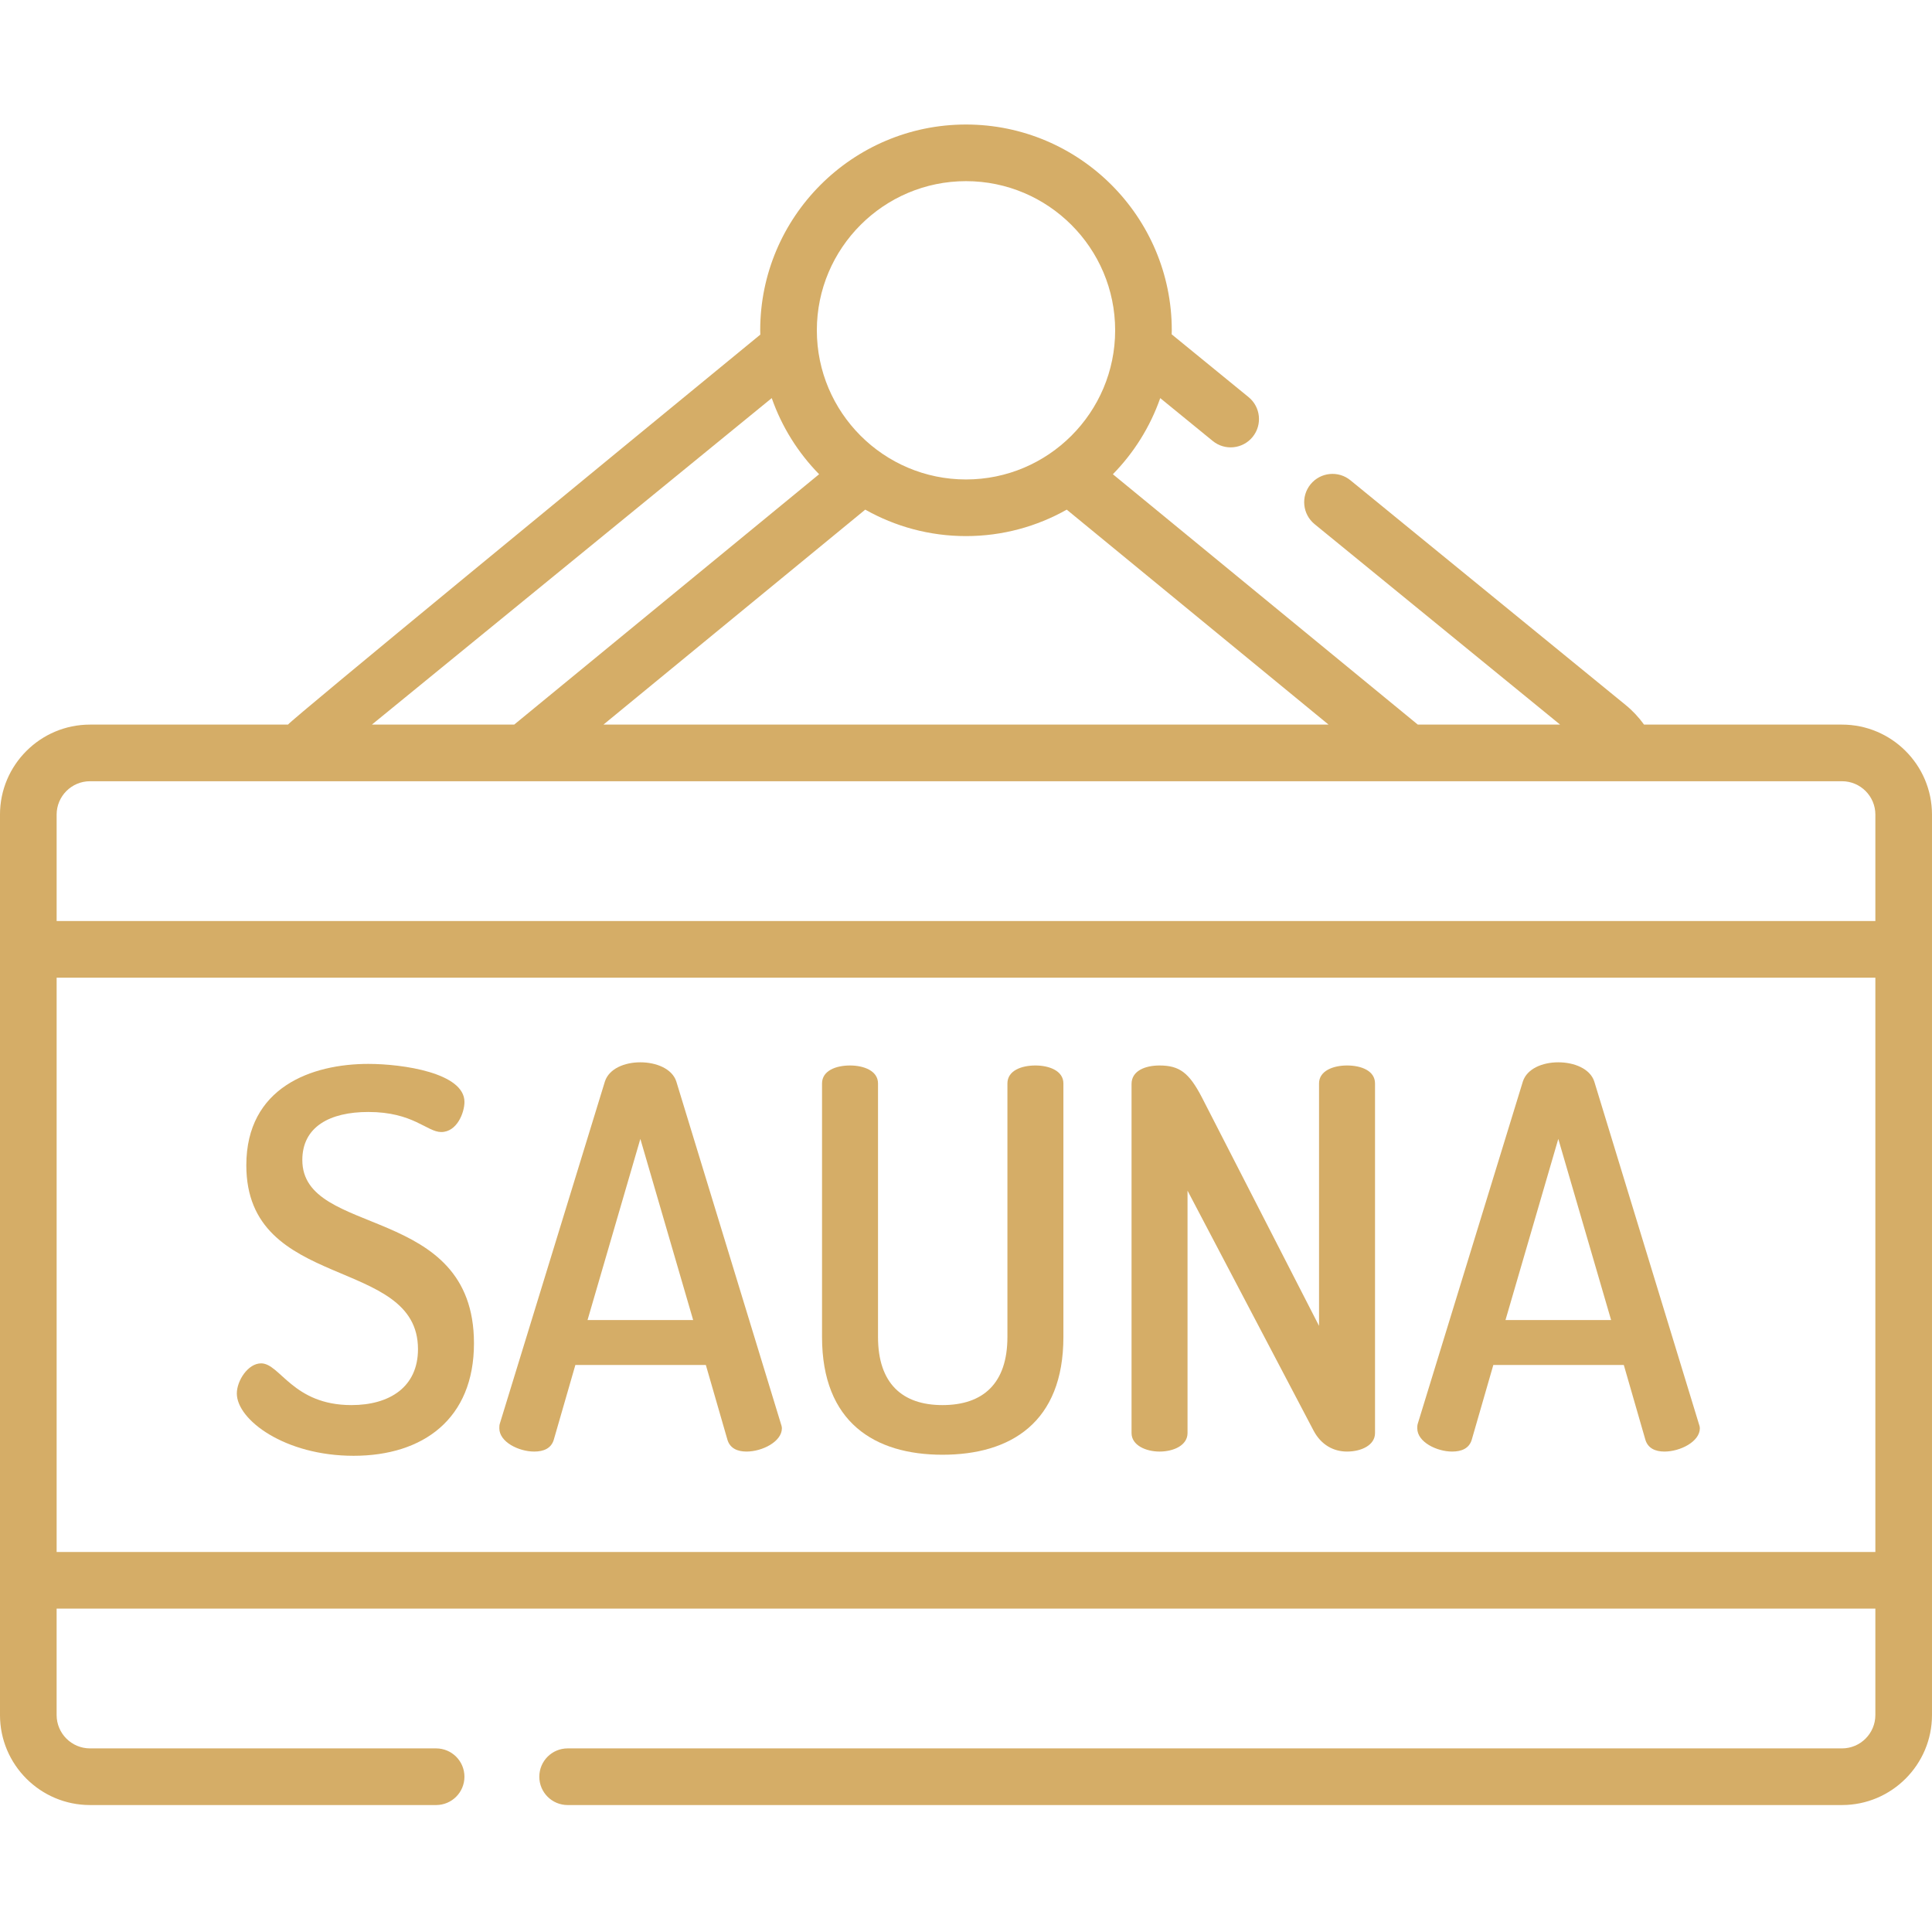 <svg height="80" viewBox="0 -33 512 512" width="80" fill="#d5ad67" xmlns="http://www.w3.org/2000/svg">
    <path d="m110.77 324.527c0-24.773-45.492-15.117-45.492-48.711 0-20.715 17.359-26.871 32.336-26.871 9.098 0 25.473 2.379 25.473 10.078 0 2.797-1.957 7.977-6.156 7.977-3.781 0-7.422-5.316-19.316-5.316-10.219 0-17.496 3.918-17.496 12.734 0 20.719 45.488 11.34 45.488 48.57 0 20.016-13.438 29.812-31.91 29.812-18.199 0-30.934-9.516-30.934-16.516 0-3.359 2.938-7.98 6.438-7.98 5.039 0 8.398 11.059 23.934 11.059 10.078 0 17.637-4.758 17.637-14.836zm0 0"/>
    <path d="m132.328 345.523c0-.422 0-.84.137-1.262l27.855-90.699c1.117-3.359 5.18-5.039 9.379-5.039 4.195 0 8.398 1.68 9.516 5.039l27.715 90.699c.141.422.277.84.277 1.262 0 3.5-5.18 6.156-9.375 6.156-2.383 0-4.34-.84-5.039-3.078l-5.738-19.875h-34.574l-5.738 19.875c-.699 2.238-2.66 3.078-5.18 3.078-4.059 0-9.234-2.52-9.234-6.156zm51.367-28.695-13.996-48.008-13.996 48.008zm0 0"/>
    <path d="m266.977 254.125c0-3.359 3.641-4.762 7.418-4.762 3.641 0 7.418 1.398 7.418 4.762v67.184c0 22.676-13.996 31.211-32.051 31.211-17.918 0-31.914-8.535-31.914-31.211v-67.184c0-3.359 3.641-4.762 7.418-4.762 3.641 0 7.418 1.398 7.418 4.762v67.184c0 12.316 6.438 18.055 17.074 18.055 10.777 0 17.219-5.738 17.219-18.055zm0 0"/>
    <path d="m348.16 346.223-33.453-63.688v64.246c0 3.219-3.641 4.898-7.418 4.898-3.641 0-7.418-1.68-7.418-4.898v-92.52c0-3.5 3.637-4.898 7.418-4.898 5.316 0 7.836 1.961 11.195 8.398l31.074 60.605v-64.246c0-3.359 3.777-4.758 7.418-4.758 3.777 0 7.418 1.398 7.418 4.758v92.66c0 3.219-3.641 4.898-7.418 4.898-3.641 0-6.855-1.816-8.816-5.457zm0 0"/>
    <path d="m375.594 345.523c0-.422 0-.84.141-1.262l27.855-90.699c1.117-3.359 5.176-5.039 9.375-5.039 4.199 0 8.398 1.68 9.52 5.039l27.711 90.699c.141.422.281.84.281 1.262 0 3.5-5.18 6.156-9.379 6.156-2.379 0-4.34-.84-5.039-3.078l-5.734-19.875h-34.574l-5.738 19.875c-.699 2.238-2.66 3.078-5.18 3.078-4.062 0-9.238-2.52-9.238-6.156zm51.367-28.695-13.996-48.008-13.996 48.008zm0 0"/>
    <path
        d="m488.148 159.027h-52.461c-1.379-1.922-3.012-3.676-4.895-5.211l-72.918-59.539c-3.207-2.621-7.938-2.145-10.559 1.066s-2.145 7.938 1.066 10.559l65.062 53.125h-37.711l-80.809-66.348c5.555-5.668 9.879-12.535 12.551-20.176l13.918 11.363c3.207 2.621 7.938 2.145 10.559-1.066 2.621-3.211 2.145-7.938-1.066-10.559l-20.379-16.641c.008-.355.027-.711.027-1.066 0-30.07-24.465-54.535-54.535-54.535-30.074 0-54.535 24.465-54.535 54.535 0 .383.02.762.027 1.141-41.172 33.777-124.137 101.906-125.172 103.352h-52.469c-13.152 0-23.852 10.699-23.852 23.852v238.621c0 13.156 10.699 23.855 23.852 23.855h91.727c4.145 0 7.504-3.359 7.504-7.504 0-4.148-3.359-7.508-7.504-7.508h-91.727c-4.875 0-8.844-3.965-8.844-8.844v-28.203h481.984v28.203c0 4.879-3.969 8.844-8.844 8.844h-337.715c-4.148 0-7.508 3.359-7.508 7.508 0 4.145 3.359 7.504 7.508 7.504h337.715c13.152 0 23.852-10.699 23.852-23.855v-238.621c0-13.152-10.699-23.852-23.852-23.852zm-258.848-56.969c7.898 4.457 17.004 7.012 26.699 7.012s18.801-2.555 26.699-7.008l69.383 56.965h-192.16zm26.699-87.051c21.793 0 39.527 17.734 39.527 39.527 0 21.793-17.734 39.527-39.527 39.527s-39.527-17.734-39.527-39.527c0-21.793 17.734-39.527 39.527-39.527zm-51.48 57.496c2.676 7.641 7 14.508 12.555 20.172l-80.809 66.352h-37.711zm292.473 305.785h-481.984v-152.195h481.984zm0-167.203h-481.984v-28.207c0-4.875 3.969-8.844 8.844-8.844h464.297c4.875 0 8.844 3.969 8.844 8.844zm0 0"/>
</svg>
